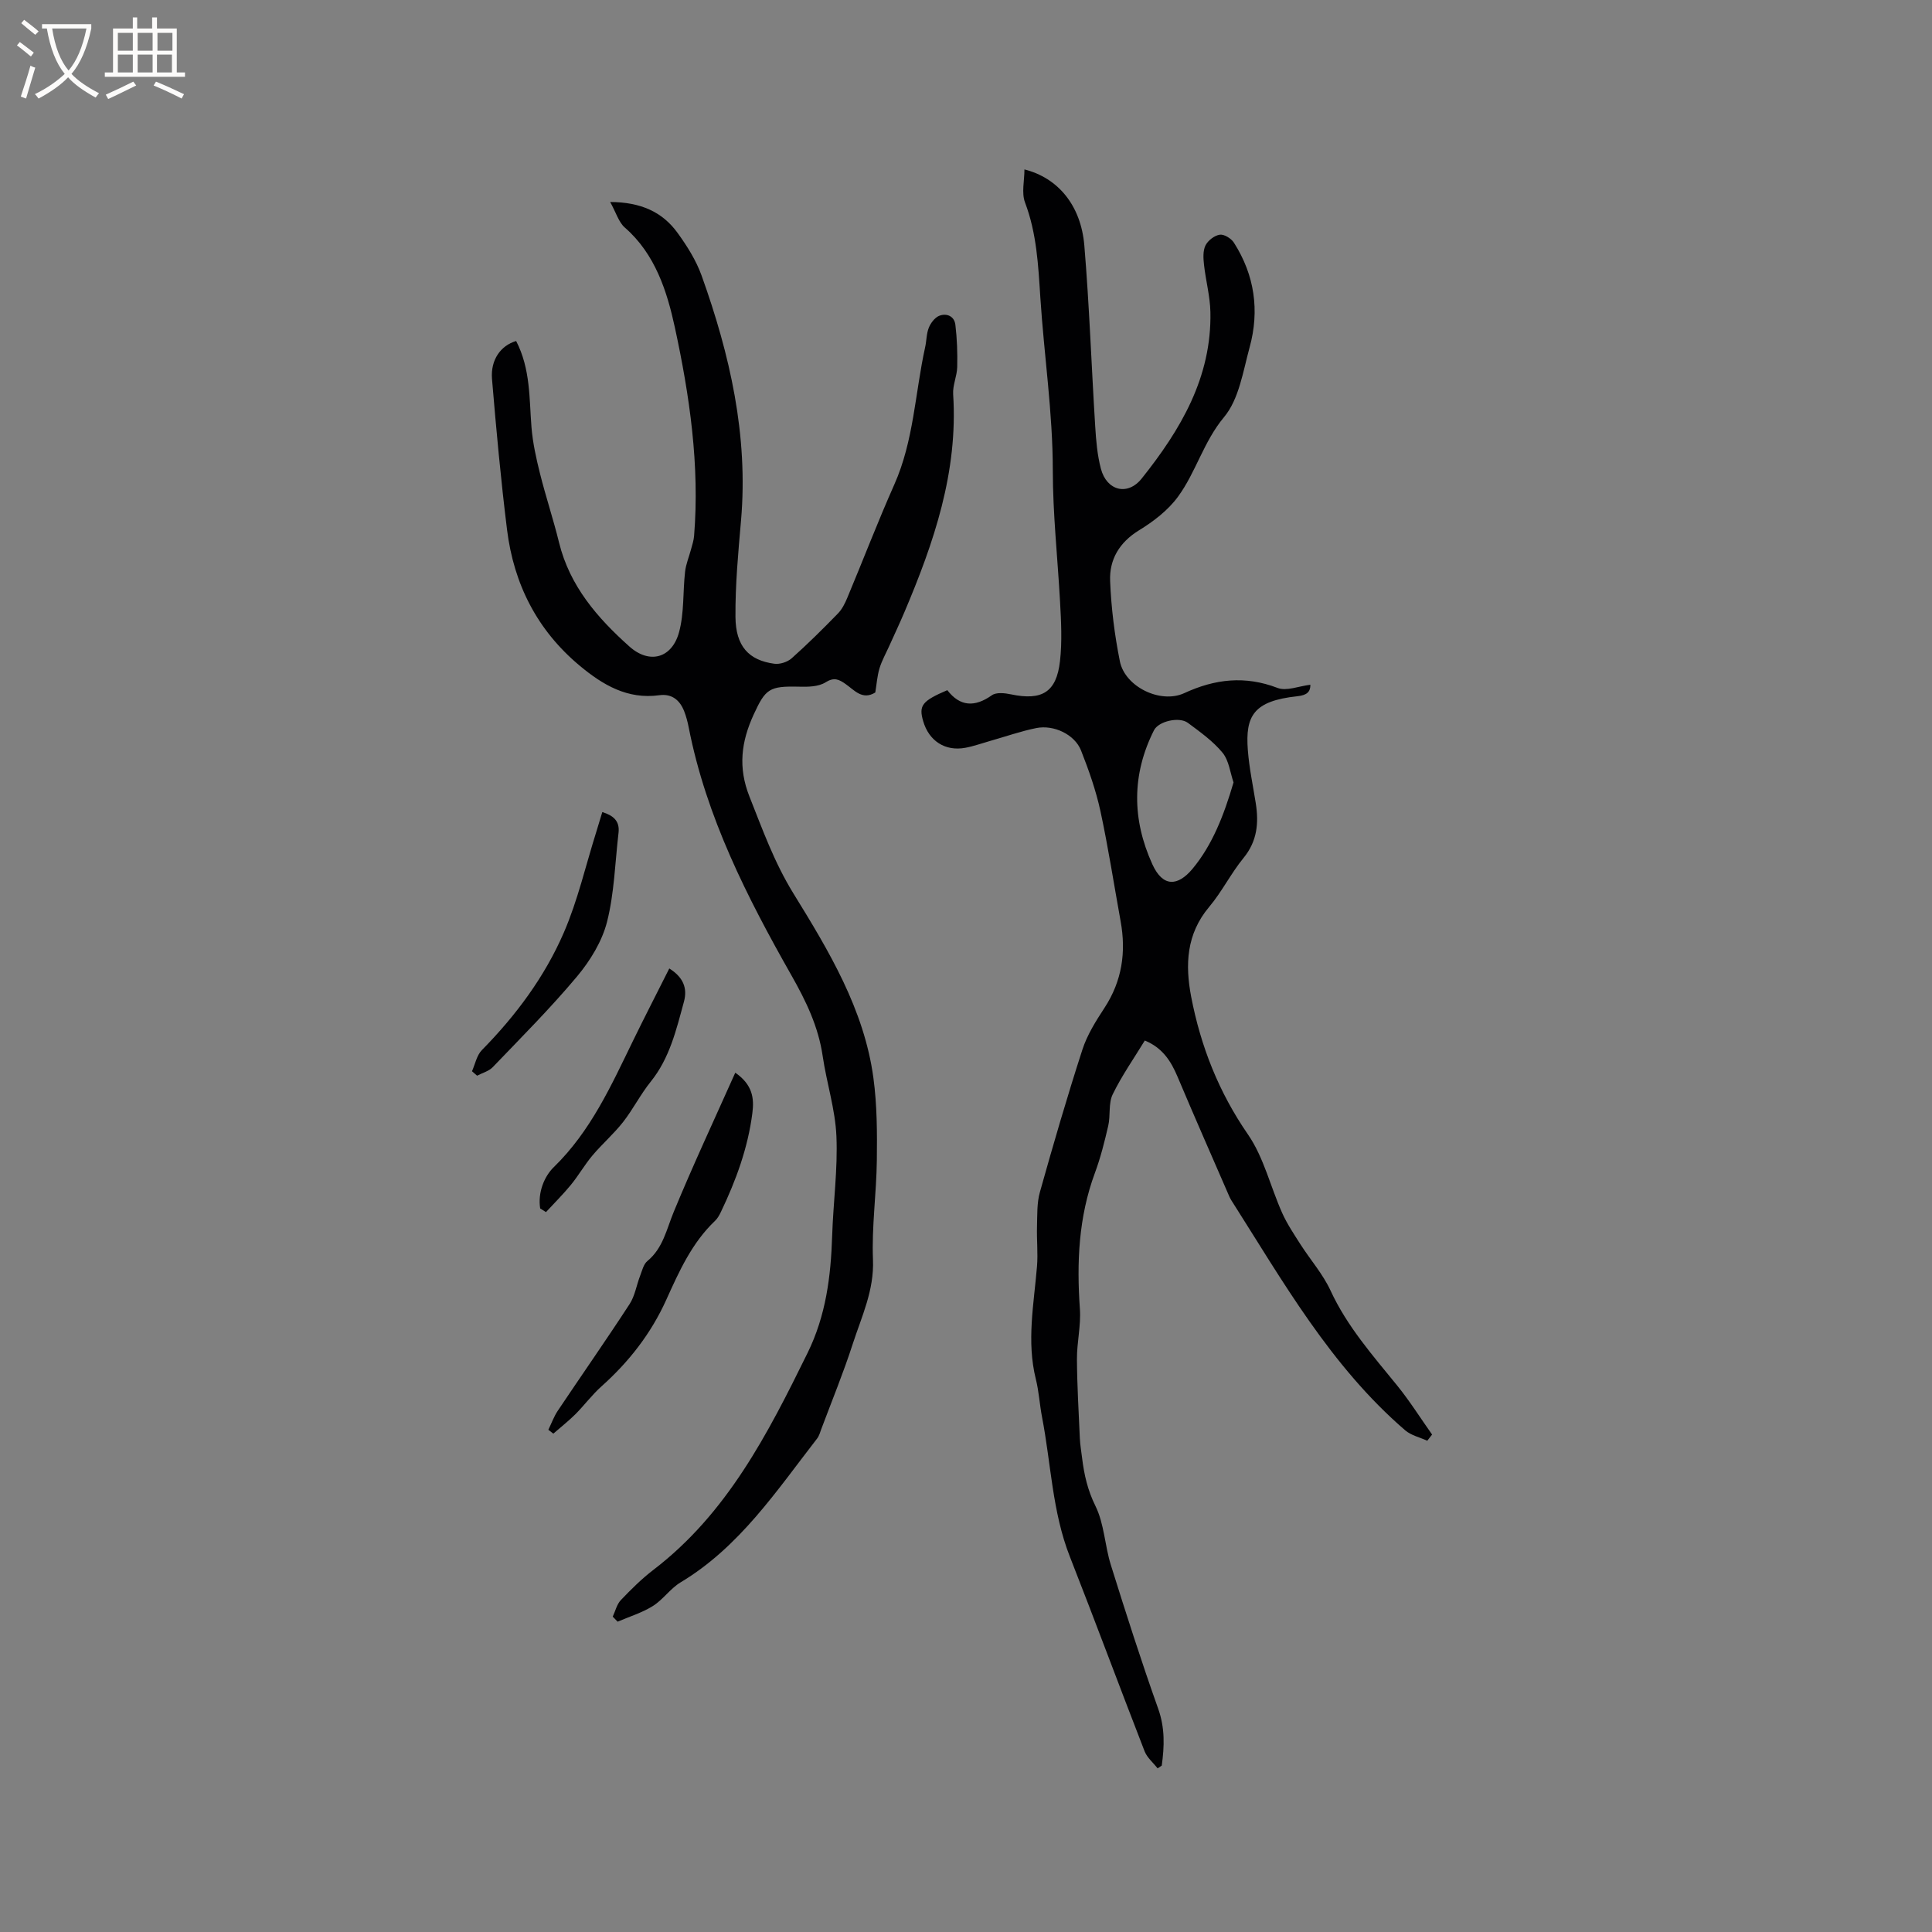 <svg enable-background="new 0 0 400 400" viewBox="0 0 400 400" xmlns="http://www.w3.org/2000/svg"><rect x="0" y="0" width="400" height="400" fill="#808080" stroke="none"/><g fill="#010103"><path d="m295.5 298.29c-1.53-.7-3.33-1.1-4.56-2.15-15.45-13.3-25.32-30.84-36.06-47.72-.11-.18-.21-.37-.3-.56-3.61-8.32-7.28-16.62-10.8-24.98-1.37-3.24-3.13-5.96-6.76-7.45-2.27 3.72-4.77 7.28-6.65 11.15-.91 1.87-.43 4.36-.92 6.49-.76 3.3-1.59 6.61-2.76 9.77-3.39 9.15-3.79 18.56-3.11 28.17.24 3.43-.63 6.93-.61 10.39.03 5.46.36 10.93.6 16.39.06 1.37.31 2.74.47 4.1.42 3.44 1.15 6.65 2.76 9.91 1.82 3.68 1.93 8.17 3.18 12.18 3.12 9.98 6.3 19.94 9.81 29.79 1.43 4 1.28 7.82.74 11.78-.29.19-.57.38-.86.57-.91-1.17-2.17-2.21-2.69-3.53-5.22-13.42-10.22-26.92-15.48-40.31-3.66-9.31-3.89-19.26-5.76-28.9-.5-2.6-.64-5.28-1.28-7.84-1.95-7.83-.4-15.58.24-23.36.22-2.72-.08-5.48 0-8.22.07-2.39-.04-4.89.6-7.15 2.77-9.88 5.64-19.74 8.8-29.5.99-3.06 2.79-5.92 4.57-8.64 3.64-5.57 4.51-11.54 3.34-17.95-1.38-7.6-2.55-15.25-4.18-22.8-.93-4.28-2.41-8.48-4.02-12.56-1.3-3.28-5.62-5.36-9.27-4.62-3.2.65-6.32 1.75-9.47 2.64-1.73.49-3.44 1.11-5.2 1.44-4.18.78-7.55-1.41-8.74-5.53-.94-3.23-.23-4.16 5-6.4 2.62 3.4 5.66 3.58 9.23 1.05.92-.65 2.69-.45 3.97-.18 6.39 1.34 9.4-.43 10.13-6.88.46-4.07.24-8.24.01-12.35-.5-9.06-1.49-18.05-1.5-27.18 0-11.92-1.81-23.83-2.58-35.77-.43-6.68-.75-13.27-3.17-19.66-.75-1.99-.12-4.51-.12-6.84 6.9 1.73 11.7 7.39 12.4 15.75 1.04 12.45 1.47 24.95 2.25 37.43.18 2.95.43 5.95 1.18 8.79 1.2 4.55 5.52 5.68 8.44 2.03 8.05-10.08 14.52-20.96 14.23-34.49-.07-3.26-.96-6.49-1.32-9.75-.15-1.33-.25-2.9.3-4.02.51-1.03 1.86-2.07 2.97-2.23.9-.13 2.38.79 2.93 1.67 4.27 6.7 5.33 14.04 3.24 21.65-1.36 4.97-2.19 10.72-5.28 14.43-4.27 5.11-5.82 11.41-9.56 16.51-2.05 2.8-5.06 5.11-8.07 6.95-4.08 2.51-6.15 6.06-5.97 10.49.22 5.57.92 11.17 2.02 16.64 1.06 5.26 8.41 8.84 13.32 6.58 6.38-2.95 12.6-3.66 19.33-1.08 1.86.71 4.4-.38 6.79-.66.01 1.47-.71 2.17-2.71 2.38-9.07.97-10.78 4.08-10.24 11.14.28 3.68 1.06 7.33 1.64 10.99.65 4.12.31 7.88-2.53 11.35-2.61 3.19-4.47 6.99-7.12 10.14-4.72 5.61-4.99 11.95-3.72 18.6 1.98 10.28 5.71 19.75 11.76 28.51 3.29 4.77 4.66 10.85 7.08 16.25 1.02 2.28 2.45 4.4 3.8 6.52 2.05 3.2 4.63 6.13 6.21 9.54 3.43 7.43 8.74 13.44 13.8 19.67 2.61 3.22 4.83 6.76 7.23 10.15-.32.42-.66.85-1 1.28zm-40.11-136.3c-.69-1.99-.94-4.51-2.27-6.14-1.98-2.41-4.64-4.3-7.18-6.19-1.79-1.33-6.08-.35-7.03 1.55-4.6 9.15-4.55 18.42-.34 27.7 2.2 4.87 5.32 4.55 8.3 1 4.14-4.96 6.54-11.16 8.52-17.92z"/><path d="m106.86 70.6c2.99 5.79 2.7 11.88 3.18 17.88.26 3.2.97 6.4 1.75 9.52 1.2 4.81 2.78 9.53 3.96 14.35 2.21 8.99 7.95 15.6 14.56 21.5 4.16 3.72 8.81 2.44 10.28-2.96 1.09-4 .77-8.36 1.25-12.54.18-1.58.83-3.1 1.24-4.65.24-.89.54-1.79.62-2.7 1.19-14.63-.92-29.09-3.98-43.22-1.59-7.34-4.03-15.16-10.34-20.65-1.29-1.12-1.82-3.1-3.05-5.31 6.35.03 10.82 2.06 13.97 6.42 1.97 2.72 3.83 5.68 4.96 8.82 5.87 16.38 9.69 33.12 8.16 50.73-.58 6.63-1.2 13.3-1.15 19.94.05 6.07 2.75 8.97 8.03 9.69 1.15.16 2.73-.35 3.6-1.12 3.32-2.96 6.49-6.1 9.59-9.29.85-.87 1.45-2.08 1.93-3.23 3.27-7.81 6.3-15.73 9.74-23.47 4.04-9.08 4.29-18.94 6.38-28.42.3-1.34.26-2.8.76-4.04.39-.97 1.23-2.09 2.14-2.46 1.55-.62 3.15.07 3.36 1.85.35 2.9.45 5.85.38 8.77-.05 1.88-.96 3.77-.84 5.62 1.04 16.05-3.98 30.71-10.1 45.13-.99 2.34-2.08 4.64-3.12 6.96-.69 1.54-1.54 3.04-2.03 4.65-.48 1.6-.59 3.32-.87 5-2.67 1.66-4.33-.48-6.15-1.75-1.39-.97-2.37-1.47-4.17-.34-1.45.91-3.63.94-5.47.89-6.17-.15-6.93.43-9.39 5.77-2.58 5.62-3.27 10.95-.87 16.99 2.72 6.85 5.12 13.59 9.1 20.05 7.29 11.82 14.64 23.98 16.56 38.19.76 5.62.78 11.36.71 17.05-.08 6.87-1.08 13.75-.8 20.59.26 6.36-2.35 11.76-4.19 17.44-1.92 5.94-4.3 11.73-6.49 17.57-.26.69-.45 1.46-.89 2.02-8.43 10.86-16.06 22.45-28.26 29.77-2.13 1.28-3.64 3.59-5.76 4.91-2.23 1.39-4.83 2.18-7.28 3.23-.34-.35-.67-.7-1.01-1.04.54-1.15.84-2.54 1.67-3.42 2.12-2.22 4.32-4.41 6.75-6.27 15.28-11.69 23.69-28.17 31.91-44.89 3.82-7.77 4.83-15.87 5.1-24.28.22-6.89 1.18-13.79.88-20.64-.24-5.55-2.03-11.01-2.84-16.55-.89-6.1-3.45-11.4-6.46-16.7-9.2-16.22-17.65-32.8-21.28-51.35-.22-1.14-.52-2.28-.94-3.36-.91-2.32-2.57-3.67-5.16-3.31-6.58.9-11.68-2.13-16.44-6.09-8.83-7.35-13.67-16.91-15.07-28.16-1.29-10.4-2.25-20.84-3.12-31.28-.3-3.92 1.81-6.87 5-7.81z"/><path d="m113.53 296.02c.64-1.31 1.14-2.72 1.94-3.92 4.94-7.38 10.03-14.65 14.87-22.09 1.12-1.71 1.44-3.94 2.2-5.9.41-1.06.7-2.38 1.5-3.03 3.24-2.68 3.95-6.54 5.44-10.15 3.97-9.63 8.39-19.08 12.75-28.84 3.58 2.49 3.94 5.27 3.54 8.36-.92 7.22-3.39 13.94-6.51 20.46-.32.66-.69 1.35-1.21 1.84-4.81 4.57-7.45 10.48-10.11 16.37-3.15 6.97-7.73 12.84-13.42 17.92-1.96 1.75-3.55 3.92-5.41 5.78-1.43 1.42-3.03 2.67-4.55 4-.34-.27-.69-.53-1.03-.8z"/><path d="m97.72 221.79c.66-1.48.98-3.29 2.04-4.37 7.05-7.17 13.01-15.18 16.98-24.35 2.88-6.65 4.51-13.84 6.7-20.79.41-1.3.79-2.6 1.26-4.15 2.31.72 3.64 1.86 3.36 4.29-.72 6.16-.87 12.47-2.38 18.44-1.03 4.04-3.47 8.02-6.18 11.27-5.49 6.56-11.56 12.64-17.49 18.82-.81.84-2.14 1.18-3.23 1.76-.35-.31-.71-.62-1.06-.92z"/><path d="m111.84 250.2c-.53-3.28.85-6.65 2.81-8.55 7.66-7.46 11.89-16.89 16.43-26.21 2.4-4.92 4.91-9.79 7.49-14.93 2.86 1.8 3.81 4.04 3.03 6.89-1.58 5.79-2.94 11.66-6.87 16.54-2.12 2.63-3.66 5.72-5.74 8.38-1.92 2.45-4.32 4.52-6.33 6.91-1.62 1.92-2.88 4.15-4.47 6.09-1.61 1.97-3.43 3.76-5.15 5.63-.41-.24-.8-.49-1.2-.75z"/></g><path d="m6.4 11.7c-1-.8-1.9-1.6-2.9-2.3l.6-.7c.9.7 1.9 1.4 2.9 2.2zm-2.1 8.3c.7-2.1 1.4-4.2 2-6.4.2.1.6.3 1 .4-.7 2.3-1.3 4.4-1.9 6.4zm3-12.8c-1.1-.9-2.1-1.7-2.9-2.4l.6-.7c1 .8 2 1.5 3 2.4zm1.4-1.3v-.9h10.2v.9c-.9 4.2-2.3 7.3-4.1 9.4 1.3 1.4 3.2 2.7 5.7 4-.2.2-.4.5-.7.9-2.5-1.4-4.4-2.7-5.7-4.2-1.4 1.5-3.5 3-6.1 4.4 0 0 0 0-.1-.1-.3-.4-.5-.7-.7-.8 2.7-1.3 4.7-2.8 6.2-4.2-1.8-2.2-3-5.3-3.7-9.4zm9.2 0h-7.1c.6 3.8 1.7 6.7 3.4 8.7 1.7-2 2.9-4.8 3.7-8.7z" fill="#fcfbfa"/><path d="m31.6 3.6h.9v2.3h4.1v9.1h1.7v.9h-16.6v-.9h1.7v-9.1h4.1v-2.3h.9v2.3h3.1v-2.3zm-4 13.3.6.8c-1.9.9-3.8 1.9-5.8 2.8-.2-.3-.3-.6-.5-.9 2-.9 3.9-1.8 5.7-2.7zm-3.2-10.1v3.7h3.1v-3.7zm0 4.5v3.7h3.1v-3.7zm4.1-4.5v3.7h3.1v-3.7zm0 4.5v3.7h3.1v-3.7zm9.1 9.1c-2.1-1.1-4.1-2-5.8-2.7l.5-.8c2.2.9 4.1 1.8 5.8 2.6zm-1.9-13.6h-3.1v3.7h3.1zm-3.2 4.5v3.7h3.1v-3.7z" fill="#fcfbfa"/></svg>